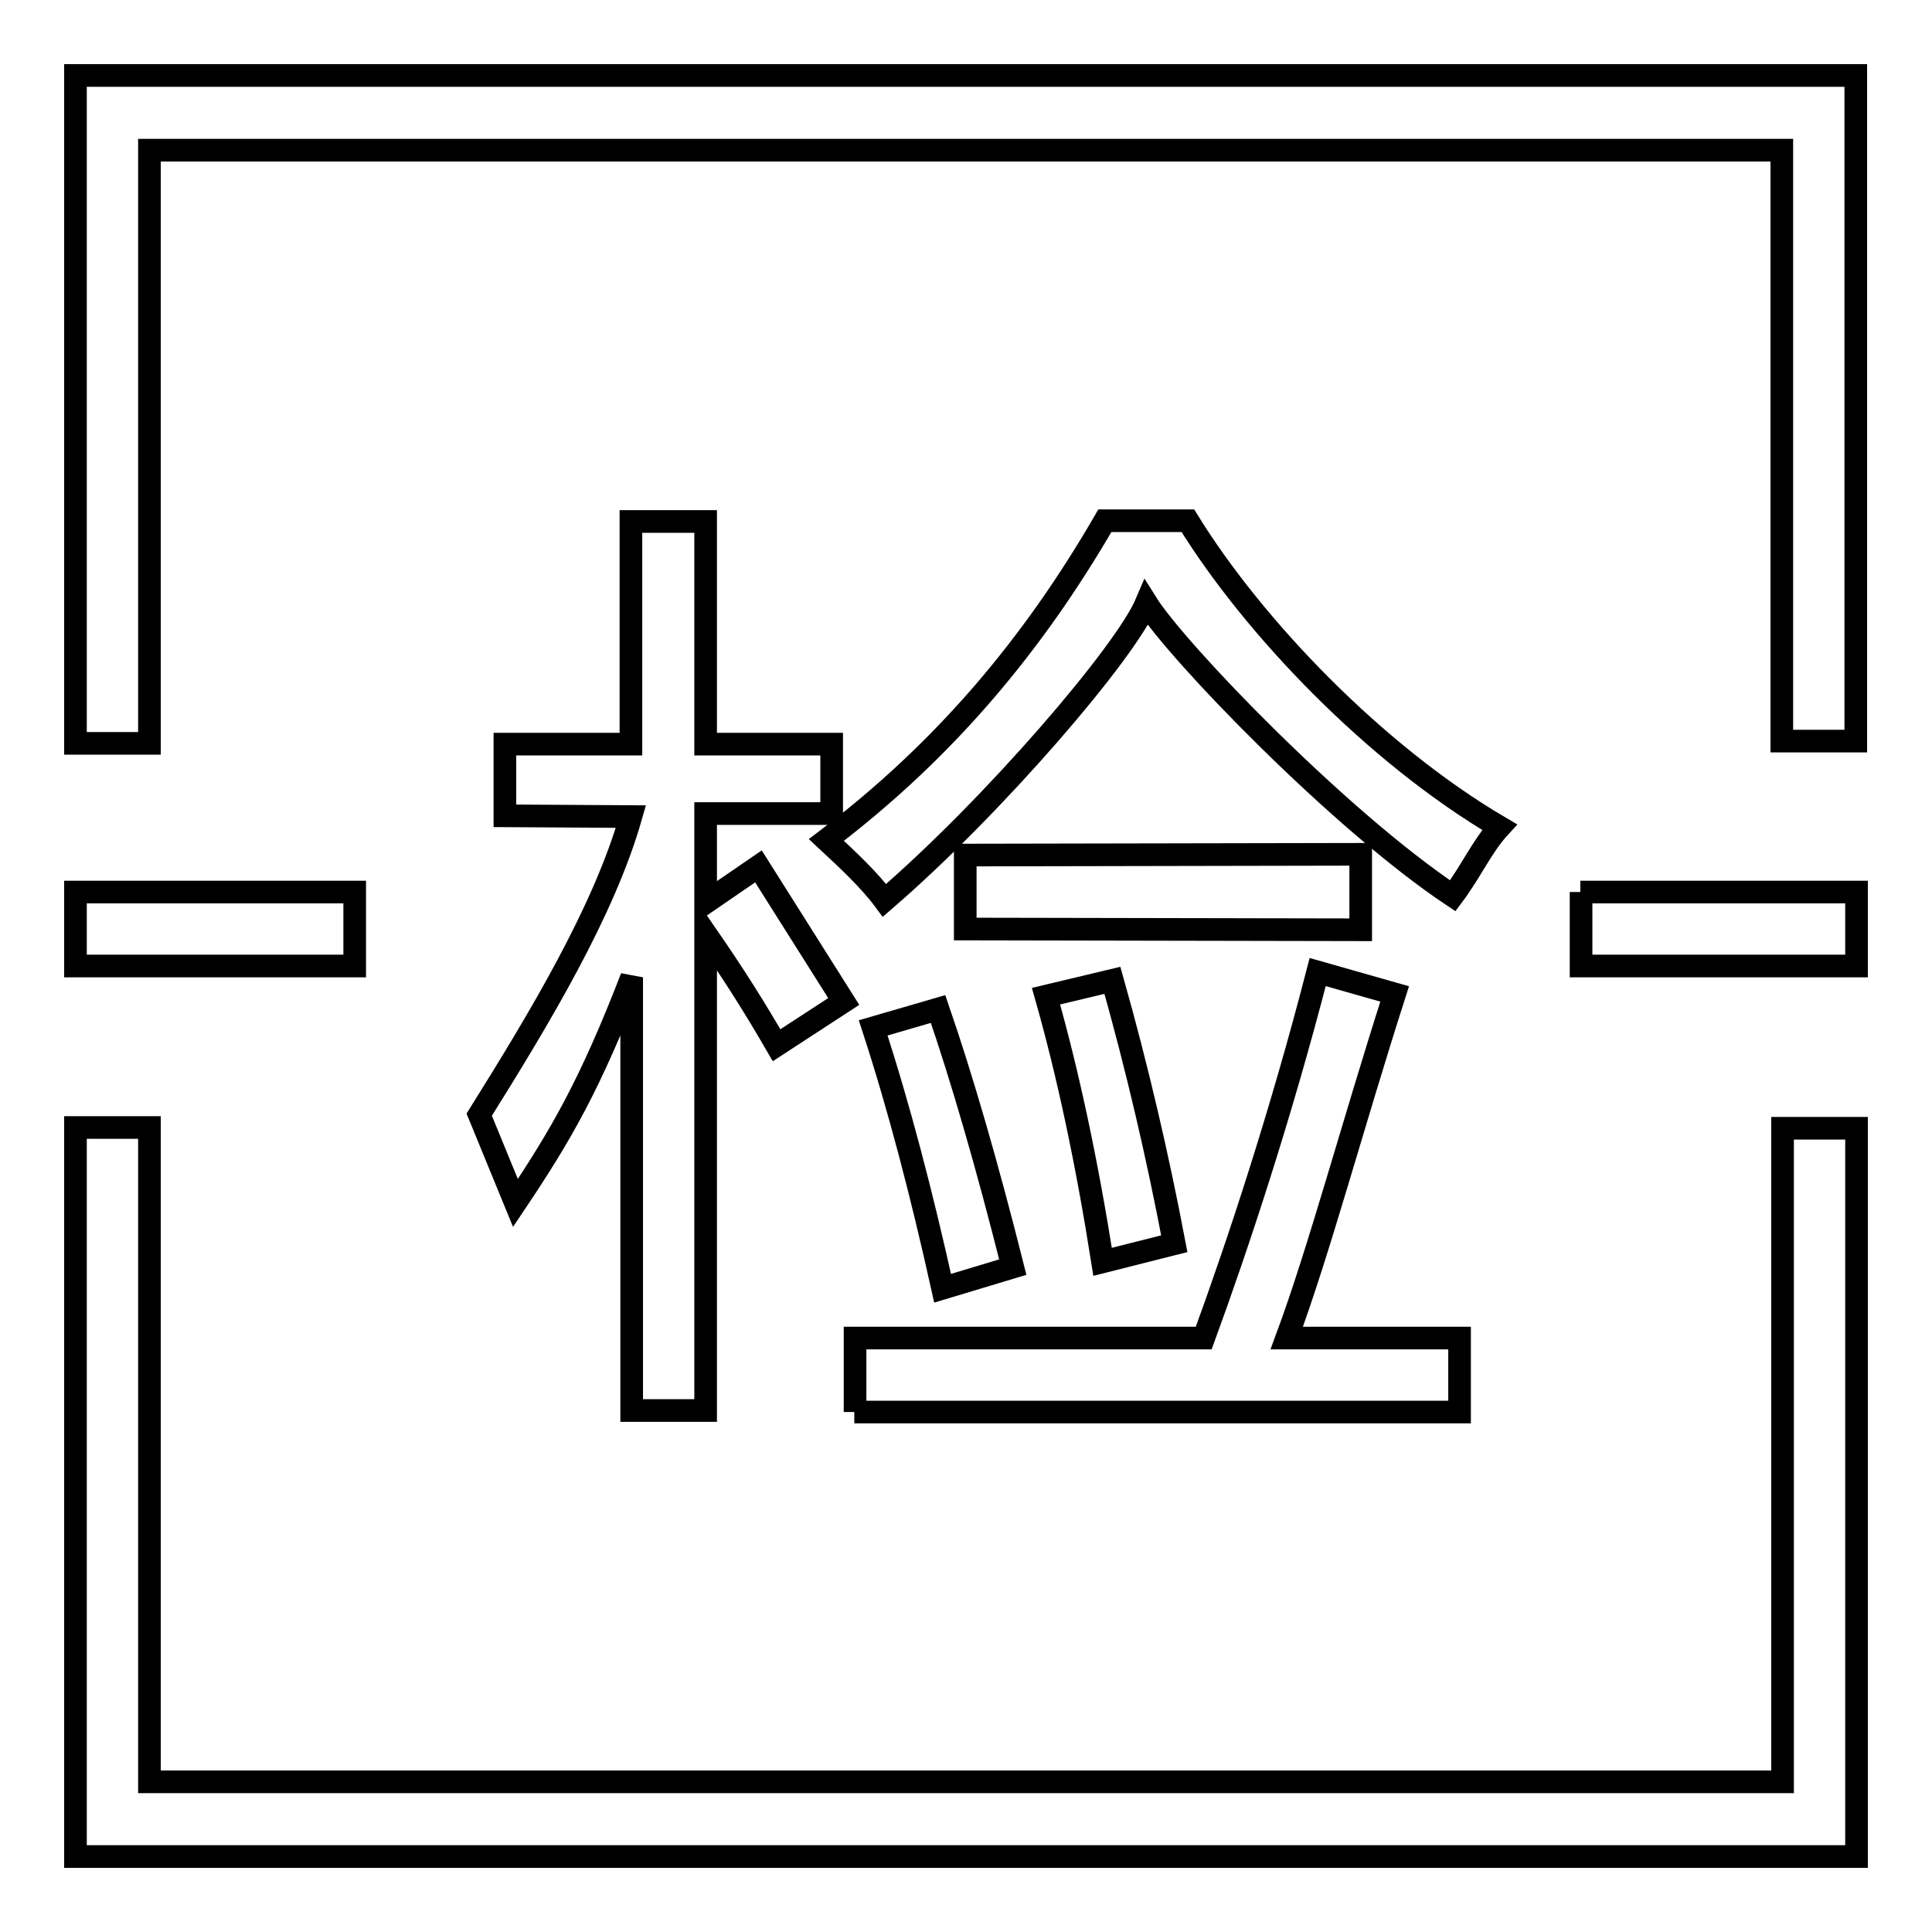 <?xml version="1.0" encoding="utf-8"?>
<!-- Svg Vector Icons : http://www.onlinewebfonts.com/icon -->
<!DOCTYPE svg PUBLIC "-//W3C//DTD SVG 1.1//EN" "http://www.w3.org/Graphics/SVG/1.1/DTD/svg11.dtd">
<svg version="1.1" xmlns="http://www.w3.org/2000/svg" xmlns:xlink="http://www.w3.org/1999/xlink" x="0px" y="0px" viewBox="0 0 256 256" enable-background="new 0 0 256 256" xml:space="preserve">
<g> <path stroke-width="3" fill-opacity="0" stroke="#000000"  d="M146.1,167.2l9.5-2.4c-2.2-11.6-4.9-23.2-8.2-34.9l-8.8,2.1C141.5,142.2,144,153.9,146.1,167.2z  M68.3,159.4c6.1-9.1,9.9-15.7,15.4-29.9l0,57.4l9.8,0v-63.2c4,5.8,6.5,9.8,9.4,14.8l8.9-5.8l-11.3-17.9l-7,4.8v-11.8h16.7v-9.2 l-16.7,0l0-29.5h-9.9l0,29.5H66.9v9.5l16.7,0.1c-3.6,12.6-12.1,26.7-20.1,39.5L68.3,159.4z M180.3,113.2l-52.4,0.1l0,9.8l52.4,0.1 L180.3,113.2z M115.7,136.2c3.4,10.4,6.4,21.9,9.2,34.5l9.3-2.8c-3.4-13.5-6.7-24.9-9.9-34.2L115.7,136.2z M113.2,187.1h80.2v-9.8 l-22.9,0c4.3-11.6,8.6-27.8,14.3-45.6l-10.2-2.9c-4.9,19-10.6,36.2-15.1,48.5h-46.2V187.1z M157.4,69l-11,0 c-9.5,16.4-21.2,30.4-36.9,42.3c2.8,2.6,5.7,5.3,7.7,8c14.5-12.5,31.9-32.8,34.7-39.4c4,6.4,25.6,28.8,40.6,38.8 c2.4-3.2,3.9-6.6,6.2-9.1C182.2,99.9,166.1,83.1,157.4,69z M10,118.2H47v9.8H10V118.2z M209.4,118.2H246v9.8h-36.5V118.2 L209.4,118.2z M10,10v88.5h9.8V19.9h216.3v78.3h9.8V10H10z M236.2,236.1H19.8v-86.7H10V246h236v-96.5h-9.8V236.1z"/></g>
</svg>